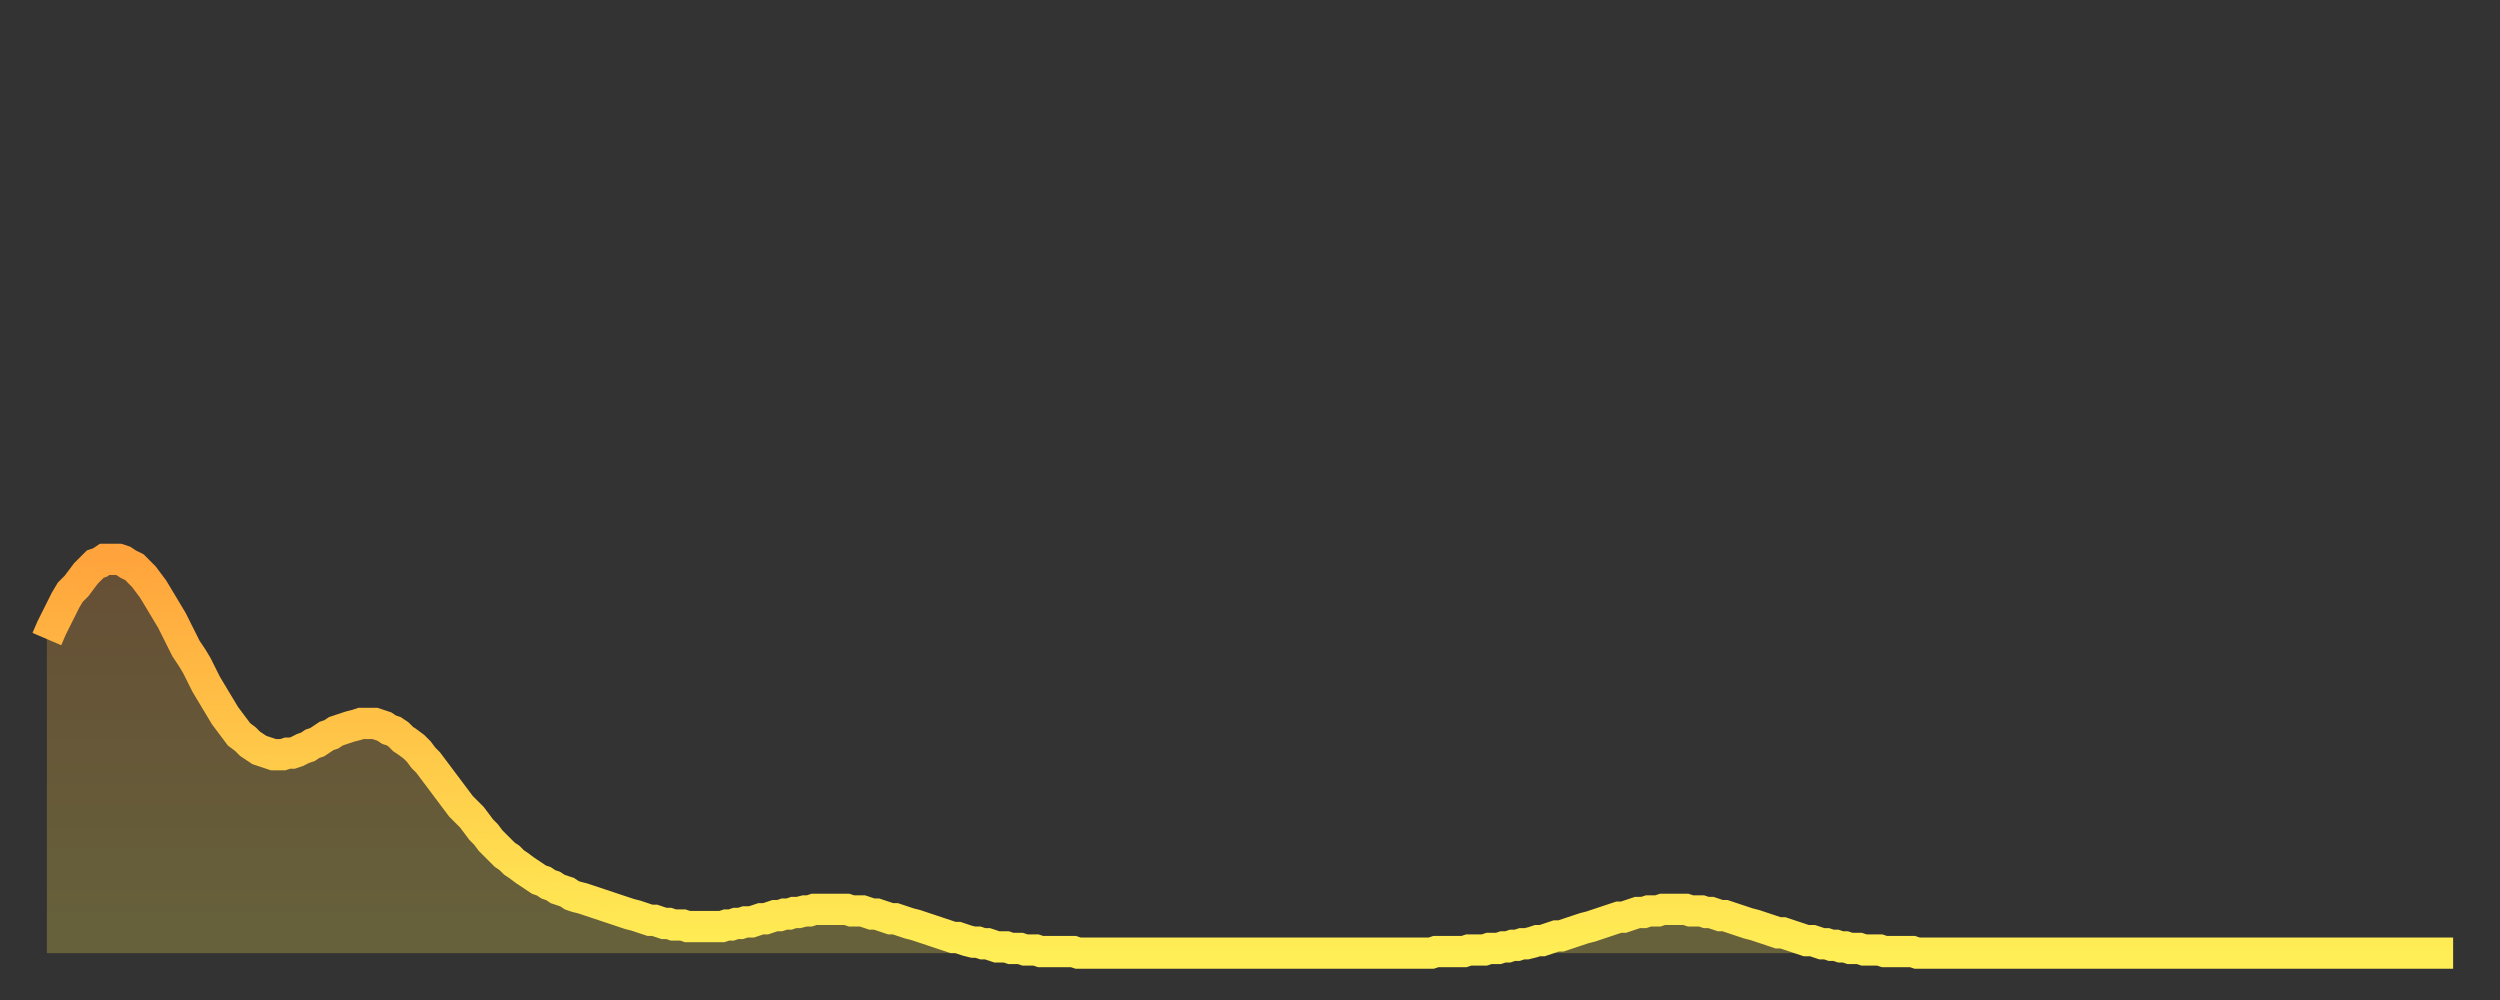 <?xml version="1.0" encoding="utf-8" ?>
<svg baseProfile="full" height="64" version="1.1" width="160" xmlns="http://www.w3.org/2000/svg" xmlns:ev="http://www.w3.org/2001/xml-events" xmlns:xlink="http://www.w3.org/1999/xlink"><rect width="100%" height="100%" fill="#333333" stroke="none"/><defs><linearGradient id="id315318" x1="0" x2="0" y1="0" y2="1"><stop offset="0%" stop-color="#ffa43c" /><stop offset="50%" stop-color="#ffc949" /><stop offset="100%" stop-color="#ffee55" /></linearGradient></defs><g transform="translate(3,3)"><g><path d="M 0.0 37.9 0.3 37.2 0.6 36.6 0.9 36.0 1.2 35.4 1.5 34.9 1.9 34.5 2.2 34.1 2.5 33.7 2.8 33.4 3.1 33.1 3.4 33.0 3.7 32.8 4.0 32.8 4.3 32.8 4.6 32.8 4.9 32.9 5.2 33.1 5.6 33.3 5.9 33.6 6.2 33.9 6.5 34.3 6.8 34.7 7.1 35.2 7.4 35.7 7.7 36.2 8.0 36.7 8.3 37.3 8.6 37.9 8.9 38.5 9.3 39.1 9.6 39.6 9.9 40.2 10.2 40.8 10.5 41.3 10.8 41.8 11.1 42.3 11.4 42.8 11.7 43.2 12.0 43.6 12.3 44.0 12.7 44.3 13.0 44.6 13.3 44.8 13.6 45.0 13.9 45.1 14.2 45.2 14.5 45.3 14.8 45.3 15.1 45.3 15.4 45.2 15.7 45.2 16.0 45.1 16.4 44.9 16.7 44.8 17.0 44.6 17.3 44.5 17.6 44.3 17.9 44.1 18.2 44.0 18.5 43.8 18.8 43.7 19.1 43.6 19.4 43.5 19.8 43.4 20.1 43.3 20.4 43.3 20.7 43.3 21.0 43.3 21.3 43.4 21.6 43.5 21.9 43.7 22.2 43.8 22.5 44.0 22.8 44.3 23.1 44.5 23.5 44.8 23.8 45.1 24.1 45.5 24.4 45.8 24.7 46.2 25.0 46.6 25.3 47.0 25.6 47.4 25.9 47.8 26.2 48.2 26.5 48.6 26.8 48.9 27.2 49.3 27.5 49.7 27.8 50.1 28.1 50.4 28.4 50.8 28.7 51.1 29.0 51.4 29.3 51.7 29.6 51.9 29.9 52.2 30.2 52.4 30.6 52.7 30.9 52.9 31.2 53.1 31.5 53.3 31.8 53.4 32.1 53.6 32.4 53.7 32.7 53.9 33.0 54.0 33.3 54.1 33.6 54.3 33.9 54.4 34.3 54.5 34.6 54.6 34.9 54.7 35.2 54.8 35.5 54.9 35.8 55.0 36.1 55.1 36.4 55.2 36.7 55.3 37.0 55.4 37.3 55.5 37.7 55.6 38.0 55.7 38.3 55.8 38.6 55.9 38.9 55.9 39.2 56.0 39.5 56.1 39.8 56.1 40.1 56.2 40.4 56.2 40.7 56.2 41.0 56.3 41.4 56.3 41.7 56.3 42.0 56.3 42.3 56.3 42.6 56.3 42.9 56.3 43.2 56.3 43.5 56.2 43.8 56.2 44.1 56.1 44.4 56.1 44.7 56.0 45.1 56.0 45.4 55.9 45.7 55.8 46.0 55.8 46.3 55.7 46.6 55.6 46.9 55.6 47.2 55.5 47.5 55.5 47.8 55.4 48.1 55.4 48.5 55.3 48.8 55.3 49.1 55.2 49.4 55.2 49.7 55.2 50.0 55.2 50.3 55.2 50.6 55.2 50.9 55.2 51.2 55.2 51.5 55.3 51.8 55.3 52.2 55.3 52.5 55.4 52.8 55.5 53.1 55.5 53.4 55.6 53.7 55.7 54.0 55.8 54.3 55.8 54.6 55.9 54.9 56.0 55.2 56.1 55.6 56.2 55.9 56.3 56.2 56.4 56.5 56.5 56.8 56.6 57.1 56.7 57.4 56.8 57.7 56.9 58.0 57.0 58.3 57.0 58.6 57.1 58.9 57.2 59.3 57.3 59.6 57.3 59.9 57.4 60.2 57.4 60.5 57.5 60.8 57.6 61.1 57.6 61.4 57.6 61.7 57.7 62.0 57.7 62.3 57.7 62.6 57.8 63.0 57.8 63.3 57.8 63.6 57.9 63.9 57.9 64.2 57.9 64.5 57.9 64.8 57.9 65.1 57.9 65.4 57.9 65.7 57.9 66.0 58.0 66.4 58.0 66.7 58.0 67.0 58.0 67.3 58.0 67.6 58.0 67.9 58.0 68.2 58.0 68.5 58.0 68.8 58.0 69.1 58.0 69.4 58.0 69.7 58.0 70.1 58.0 70.4 58.0 70.7 58.0 71.0 58.0 71.3 58.0 71.6 58.0 71.9 58.0 72.2 58.0 72.5 58.0 72.8 58.0 73.1 58.0 73.5 58.0 73.8 58.0 74.1 58.0 74.4 58.0 74.7 58.0 75.0 58.0 75.3 58.0 75.6 58.0 75.9 58.0 76.2 58.0 76.5 58.0 76.8 58.0 77.2 58.0 77.5 58.0 77.8 58.0 78.1 58.0 78.4 58.0 78.7 58.0 79.0 58.0 79.3 58.0 79.6 58.0 79.9 58.0 80.2 58.0 80.5 58.0 80.9 58.0 81.2 58.0 81.5 58.0 81.8 58.0 82.1 58.0 82.4 58.0 82.7 58.0 83.0 58.0 83.3 58.0 83.6 58.0 83.9 58.0 84.3 58.0 84.6 58.0 84.9 58.0 85.2 58.0 85.5 58.0 85.8 58.0 86.1 58.0 86.4 58.0 86.7 58.0 87.0 58.0 87.3 58.0 87.6 58.0 88.0 58.0 88.3 58.0 88.6 58.0 88.9 57.9 89.2 57.9 89.5 57.9 89.8 57.9 90.1 57.9 90.4 57.9 90.7 57.9 91.0 57.8 91.4 57.8 91.7 57.8 92.0 57.8 92.3 57.7 92.6 57.7 92.9 57.7 93.2 57.6 93.5 57.6 93.8 57.5 94.1 57.5 94.4 57.4 94.7 57.4 95.1 57.3 95.4 57.2 95.7 57.2 96.0 57.1 96.3 57.0 96.6 56.9 96.9 56.9 97.2 56.8 97.5 56.7 97.8 56.6 98.1 56.5 98.4 56.4 98.8 56.3 99.1 56.2 99.4 56.1 99.7 56.0 100.0 55.9 100.3 55.8 100.6 55.7 100.9 55.7 101.2 55.6 101.5 55.5 101.8 55.4 102.2 55.4 102.5 55.3 102.8 55.3 103.1 55.3 103.4 55.2 103.7 55.2 104.0 55.2 104.3 55.2 104.6 55.2 104.9 55.2 105.2 55.3 105.5 55.3 105.9 55.3 106.2 55.4 106.5 55.4 106.8 55.5 107.1 55.6 107.4 55.6 107.7 55.7 108.0 55.8 108.3 55.9 108.6 56.0 108.9 56.1 109.3 56.2 109.6 56.3 109.9 56.4 110.2 56.5 110.5 56.6 110.8 56.7 111.1 56.7 111.4 56.8 111.7 56.9 112.0 57.0 112.3 57.1 112.6 57.2 113.0 57.2 113.3 57.3 113.6 57.4 113.9 57.4 114.2 57.5 114.5 57.5 114.8 57.6 115.1 57.6 115.4 57.7 115.7 57.7 116.0 57.7 116.3 57.8 116.7 57.8 117.0 57.8 117.3 57.8 117.6 57.9 117.9 57.9 118.2 57.9 118.5 57.9 118.8 57.9 119.1 57.9 119.4 57.9 119.7 58.0 120.1 58.0 120.4 58.0 120.7 58.0 121.0 58.0 121.3 58.0 121.6 58.0 121.9 58.0 122.2 58.0 122.5 58.0 122.8 58.0 123.1 58.0 123.4 58.0 123.8 58.0 124.1 58.0 124.4 58.0 124.7 58.0 125.0 58.0 125.3 58.0 125.6 58.0 125.9 58.0 126.2 58.0 126.5 58.0 126.8 58.0 127.2 58.0 127.5 58.0 127.8 58.0 128.1 58.0 128.4 58.0 128.7 58.0 129.0 58.0 129.3 58.0 129.6 58.0 129.9 58.0 130.2 58.0 130.5 58.0 130.9 58.0 131.2 58.0 131.5 58.0 131.8 58.0 132.1 58.0 132.4 58.0 132.7 58.0 133.0 58.0 133.3 58.0 133.6 58.0 133.9 58.0 134.2 58.0 134.6 58.0 134.9 58.0 135.2 58.0 135.5 58.0 135.8 58.0 136.1 58.0 136.4 58.0 136.7 58.0 137.0 58.0 137.3 58.0 137.6 58.0 138.0 58.0 138.3 58.0 138.6 58.0 138.9 58.0 139.2 58.0 139.5 58.0 139.8 58.0 140.1 58.0 140.4 58.0 140.7 58.0 141.0 58.0 141.3 58.0 141.7 58.0 142.0 58.0 142.3 58.0 142.6 58.0 142.9 58.0 143.2 58.0 143.5 58.0 143.8 58.0 144.1 58.0 144.4 58.0 144.7 58.0 145.1 58.0 145.4 58.0 145.7 58.0 146.0 58.0 146.3 58.0 146.6 58.0 146.9 58.0 147.2 58.0 147.5 58.0 147.8 58.0 148.1 58.0 148.4 58.0 148.8 58.0 149.1 58.0 149.4 58.0 149.7 58.0 150.0 58.0 150.3 58.0 150.6 58.0 150.9 58.0 151.2 58.0 151.5 58.0 151.8 58.0 152.1 58.0 152.5 58.0 152.8 58.0 153.1 58.0 153.4 58.0 153.7 58.0 154.0 58.0" fill="none" id="graph-curve" opacity="1" stroke="url(#id315318)" stroke-width="2" /><path d="M 0 58 L 0.0 37.9 0.3 37.2 0.6 36.6 0.9 36.0 1.2 35.4 1.5 34.9 1.9 34.5 2.2 34.1 2.5 33.7 2.8 33.4 3.1 33.1 3.4 33.0 3.7 32.8 4.0 32.8 4.3 32.8 4.6 32.8 4.9 32.9 5.2 33.1 5.6 33.3 5.9 33.6 6.2 33.9 6.5 34.3 6.8 34.7 7.1 35.2 7.4 35.7 7.7 36.2 8.0 36.7 8.3 37.3 8.6 37.9 8.9 38.5 9.3 39.1 9.6 39.6 9.9 40.2 10.2 40.8 10.5 41.3 10.8 41.8 11.1 42.3 11.4 42.8 11.7 43.2 12.0 43.6 12.3 44.0 12.7 44.3 13.0 44.6 13.3 44.8 13.6 45.0 13.9 45.1 14.2 45.2 14.5 45.3 14.8 45.3 15.1 45.3 15.4 45.2 15.7 45.2 16.0 45.1 16.4 44.9 16.7 44.8 17.0 44.6 17.3 44.5 17.6 44.3 17.9 44.1 18.2 44.0 18.5 43.8 18.8 43.7 19.1 43.6 19.4 43.5 19.8 43.4 20.1 43.3 20.4 43.3 20.7 43.3 21.0 43.3 21.3 43.4 21.6 43.5 21.9 43.7 22.2 43.8 22.5 44.0 22.8 44.3 23.1 44.5 23.5 44.8 23.8 45.1 24.1 45.5 24.4 45.8 24.7 46.2 25.0 46.6 25.3 47.0 25.6 47.4 25.9 47.8 26.2 48.2 26.5 48.6 26.8 48.9 27.2 49.3 27.5 49.7 27.8 50.1 28.1 50.4 28.4 50.8 28.7 51.1 29.0 51.4 29.3 51.7 29.6 51.9 29.9 52.2 30.2 52.4 30.6 52.7 30.9 52.9 31.2 53.1 31.5 53.3 31.8 53.4 32.1 53.6 32.4 53.7 32.7 53.9 33.0 54.0 33.3 54.1 33.6 54.3 33.9 54.4 34.3 54.5 34.6 54.6 34.9 54.7 35.2 54.8 35.5 54.9 35.8 55.0 36.1 55.1 36.4 55.2 36.7 55.3 37.0 55.4 37.3 55.5 37.7 55.6 38.0 55.7 38.3 55.8 38.6 55.9 38.9 55.9 39.2 56.0 39.5 56.1 39.8 56.1 40.1 56.2 40.4 56.2 40.7 56.2 41.0 56.3 41.4 56.3 41.7 56.3 42.0 56.3 42.3 56.3 42.6 56.3 42.9 56.3 43.2 56.3 43.5 56.2 43.8 56.2 44.1 56.1 44.4 56.1 44.7 56.0 45.1 56.0 45.4 55.9 45.7 55.8 46.0 55.8 46.3 55.7 46.6 55.6 46.9 55.6 47.2 55.5 47.5 55.5 47.8 55.4 48.1 55.4 48.5 55.3 48.8 55.3 49.1 55.2 49.4 55.2 49.7 55.2 50.0 55.2 50.3 55.2 50.6 55.2 50.9 55.2 51.2 55.2 51.5 55.3 51.8 55.3 52.2 55.3 52.5 55.4 52.8 55.5 53.1 55.5 53.4 55.6 53.7 55.7 54.0 55.8 54.3 55.8 54.6 55.9 54.9 56.0 55.2 56.1 55.6 56.2 55.9 56.3 56.2 56.4 56.5 56.5 56.8 56.6 57.1 56.7 57.4 56.8 57.7 56.9 58.0 57.0 58.3 57.0 58.6 57.1 58.9 57.2 59.3 57.3 59.6 57.3 59.9 57.4 60.2 57.4 60.5 57.5 60.8 57.6 61.1 57.6 61.4 57.6 61.7 57.7 62.0 57.7 62.3 57.7 62.6 57.8 63.0 57.8 63.3 57.8 63.6 57.9 63.9 57.9 64.2 57.9 64.5 57.9 64.8 57.9 65.1 57.9 65.4 57.9 65.7 57.9 66.0 58.0 66.4 58.0 66.7 58.0 67.0 58.0 67.3 58.0 67.6 58.0 67.9 58.0 68.2 58.0 68.5 58.0 68.8 58.0 69.1 58.0 69.4 58.0 69.7 58.0 70.1 58.0 70.4 58.0 70.7 58.0 71.0 58.0 71.3 58.0 71.6 58.0 71.9 58.0 72.2 58.0 72.5 58.0 72.8 58.0 73.1 58.0 73.5 58.0 73.8 58.0 74.1 58.0 74.4 58.0 74.7 58.0 75.0 58.0 75.3 58.0 75.6 58.0 75.9 58.0 76.2 58.0 76.5 58.0 76.8 58.0 77.2 58.0 77.5 58.0 77.8 58.0 78.1 58.0 78.4 58.0 78.7 58.0 79.0 58.0 79.3 58.0 79.6 58.0 79.9 58.0 80.2 58.0 80.5 58.0 80.9 58.0 81.2 58.0 81.5 58.0 81.8 58.0 82.1 58.0 82.4 58.0 82.7 58.0 83.0 58.0 83.3 58.0 83.6 58.0 83.9 58.0 84.3 58.0 84.6 58.0 84.9 58.0 85.2 58.0 85.5 58.0 85.8 58.0 86.1 58.0 86.4 58.0 86.7 58.0 87.0 58.0 87.3 58.0 87.6 58.0 88.0 58.0 88.3 58.0 88.6 58.0 88.9 57.9 89.2 57.9 89.5 57.9 89.8 57.9 90.1 57.9 90.4 57.9 90.7 57.9 91.0 57.8 91.4 57.8 91.7 57.8 92.0 57.8 92.3 57.7 92.6 57.7 92.9 57.7 93.2 57.6 93.5 57.6 93.8 57.5 94.1 57.5 94.4 57.4 94.7 57.4 95.1 57.3 95.4 57.2 95.7 57.2 96.0 57.1 96.3 57.0 96.6 56.9 96.9 56.9 97.2 56.8 97.5 56.7 97.8 56.6 98.1 56.5 98.4 56.4 98.8 56.3 99.1 56.2 99.4 56.1 99.7 56.0 100.0 55.9 100.3 55.8 100.6 55.7 100.9 55.7 101.2 55.6 101.5 55.5 101.8 55.4 102.2 55.4 102.5 55.3 102.8 55.3 103.1 55.3 103.4 55.2 103.7 55.2 104.0 55.2 104.3 55.2 104.6 55.2 104.9 55.2 105.2 55.3 105.5 55.3 105.9 55.3 106.2 55.4 106.5 55.4 106.8 55.5 107.1 55.6 107.4 55.6 107.7 55.7 108.0 55.8 108.3 55.9 108.6 56.0 108.9 56.1 109.3 56.2 109.6 56.3 109.9 56.4 110.2 56.5 110.5 56.6 110.8 56.7 111.1 56.7 111.4 56.8 111.7 56.9 112.0 57.0 112.3 57.1 112.6 57.2 113.0 57.2 113.3 57.3 113.6 57.4 113.9 57.4 114.2 57.5 114.5 57.5 114.8 57.6 115.1 57.6 115.4 57.7 115.7 57.7 116.0 57.7 116.3 57.8 116.7 57.8 117.0 57.8 117.3 57.8 117.6 57.9 117.9 57.9 118.2 57.9 118.5 57.9 118.8 57.9 119.1 57.9 119.4 57.9 119.7 58.0 120.1 58.0 120.4 58.0 120.7 58.0 121.0 58.0 121.3 58.0 121.6 58.0 121.9 58.0 122.2 58.0 122.5 58.0 122.8 58.0 123.1 58.0 123.4 58.0 123.8 58.0 124.1 58.0 124.4 58.0 124.7 58.0 125.0 58.0 125.3 58.0 125.6 58.0 125.9 58.0 126.2 58.0 126.5 58.0 126.8 58.0 127.2 58.0 127.5 58.0 127.8 58.0 128.1 58.0 128.4 58.0 128.7 58.0 129.0 58.0 129.3 58.0 129.6 58.0 129.9 58.0 130.2 58.0 130.5 58.0 130.9 58.0 131.2 58.0 131.5 58.0 131.8 58.0 132.1 58.0 132.4 58.0 132.7 58.0 133.0 58.0 133.3 58.0 133.6 58.0 133.9 58.0 134.2 58.0 134.6 58.0 134.9 58.0 135.2 58.0 135.5 58.0 135.8 58.0 136.1 58.0 136.4 58.0 136.7 58.0 137.0 58.0 137.3 58.0 137.6 58.0 138.0 58.0 138.3 58.0 138.6 58.0 138.9 58.0 139.2 58.0 139.5 58.0 139.8 58.0 140.1 58.0 140.4 58.0 140.7 58.0 141.0 58.0 141.3 58.0 141.7 58.0 142.0 58.0 142.3 58.0 142.6 58.0 142.9 58.0 143.2 58.0 143.5 58.0 143.8 58.0 144.1 58.0 144.4 58.0 144.7 58.0 145.1 58.0 145.4 58.0 145.7 58.0 146.0 58.0 146.3 58.0 146.6 58.0 146.9 58.0 147.2 58.0 147.5 58.0 147.8 58.0 148.1 58.0 148.4 58.0 148.8 58.0 149.1 58.0 149.4 58.0 149.7 58.0 150.0 58.0 150.3 58.0 150.6 58.0 150.9 58.0 151.2 58.0 151.5 58.0 151.8 58.0 152.1 58.0 152.5 58.0 152.8 58.0 153.1 58.0 153.4 58.0 153.7 58.0 154.0 58.0 154 58" fill="url(#id315318)" fill-opacity=".25" id="graph-shadow" /></g></g></svg>